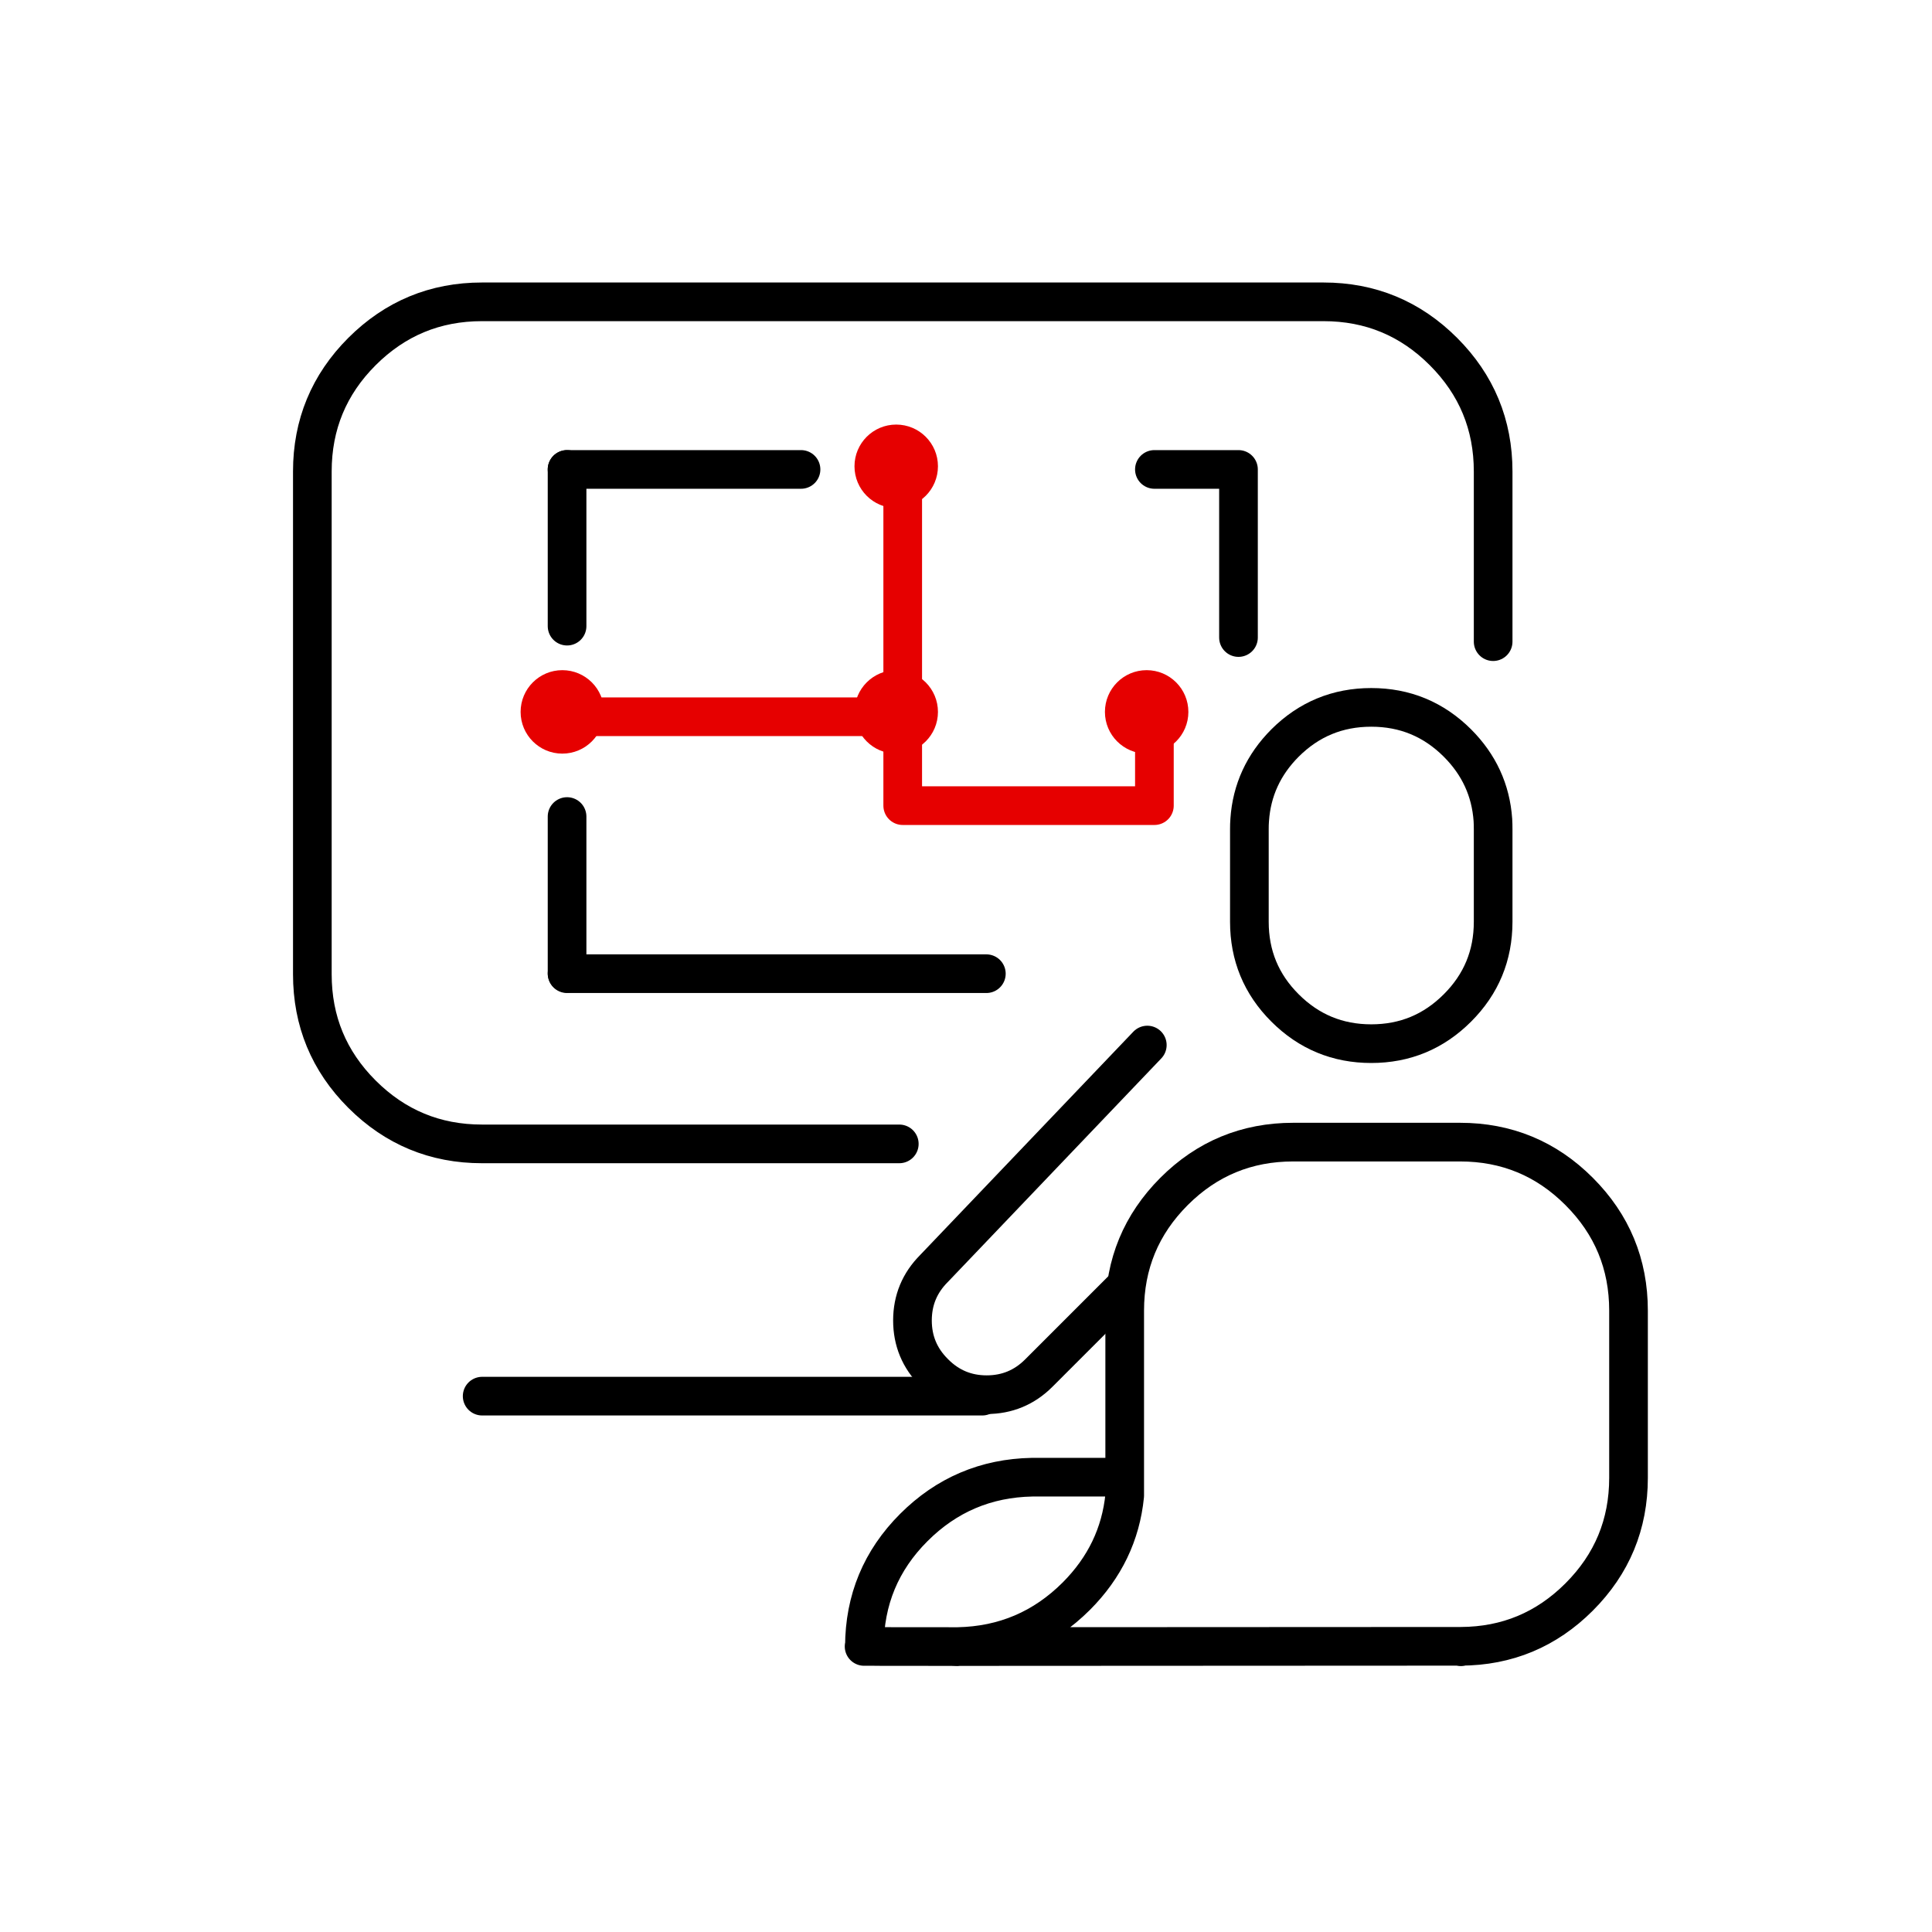 <?xml version="1.0" encoding="UTF-8"?>
<svg xmlns="http://www.w3.org/2000/svg" xmlns:xlink="http://www.w3.org/1999/xlink" width="120px" height="120px" viewBox="0 0 120 120" version="1.1">
<g id="surface1">
<path style="fill:none;stroke-width:41.4;stroke-linecap:round;stroke-linejoin:round;stroke:rgb(0%,0%,0%);stroke-opacity:1;stroke-miterlimit:4;" d="M 963.048 1224.983 L 516.139 1224.983 C 465.963 1224.983 423.177 1207.218 387.647 1171.755 C 352.184 1136.293 334.487 1093.507 334.487 1043.331 L 334.487 504.883 C 334.487 454.775 352.184 411.921 387.647 376.459 C 423.177 340.996 465.963 323.231 516.139 323.231 L 1417.349 323.231 C 1467.525 323.231 1510.311 340.996 1545.773 376.459 C 1581.236 411.921 1599.001 454.775 1599.001 504.883 L 1599.001 687.146 M 1051.874 1495.122 L 516.343 1495.122 " transform="matrix(0.058,0,0,0.058,0,0)"/>
<path style="fill:none;stroke-width:41.4;stroke-linecap:round;stroke-linejoin:round;stroke:rgb(0%,0%,0%);stroke-opacity:1;stroke-miterlimit:4;" d="M 1468.474 757.529 C 1504.547 757.529 1535.263 770.276 1560.758 795.703 C 1583.88 818.825 1596.492 846.287 1598.73 878.02 C 1598.933 881.342 1599.001 884.665 1599.001 888.055 L 1599.001 987.12 C 1599.001 1023.192 1586.253 1053.976 1560.758 1079.404 C 1535.263 1104.899 1504.547 1117.646 1468.474 1117.646 C 1432.402 1117.646 1401.618 1104.899 1376.123 1079.404 C 1350.628 1053.976 1337.948 1023.192 1337.948 987.12 L 1337.948 888.055 C 1337.948 884.665 1338.016 881.342 1338.287 878.02 C 1340.457 846.287 1353.069 818.825 1376.123 795.703 C 1401.618 770.276 1432.402 757.529 1468.474 757.529 Z M 1468.474 757.529 " transform="matrix(0.058,0,0,0.058,0,0)"/>
<path style="fill:none;stroke-width:41.4;stroke-linecap:round;stroke-linejoin:round;stroke:rgb(0%,0%,0%);stroke-opacity:1;stroke-miterlimit:4;" d="M 925.348 1763.159 L 925.687 1763.159 C 925.823 1713.39 943.453 1670.943 978.576 1635.819 C 1013.564 1600.832 1055.807 1582.863 1105.238 1581.914 L 1204.438 1581.914 L 1204.438 1403.584 C 1204.438 1353.679 1222.067 1311.164 1257.259 1275.905 C 1292.518 1240.646 1335.1 1223.084 1384.937 1223.084 L 1563.471 1223.084 C 1613.308 1223.084 1655.89 1240.646 1691.081 1275.905 C 1726.34 1311.164 1743.97 1353.679 1743.97 1403.584 L 1743.97 1582.592 C 1743.97 1632.429 1726.34 1674.944 1691.081 1710.203 C 1656.093 1745.191 1613.918 1762.82 1564.42 1763.024 L 1564.42 1763.498 M 1024.955 1763.498 C 1024.955 1763.498 1022.921 1763.43 1018.988 1763.295 C 997.155 1763.227 971.863 1763.227 943.114 1763.227 C 940.808 1763.227 938.435 1763.159 936.129 1763.159 C 933.688 1763.159 931.315 1763.159 928.874 1763.159 L 925.687 1763.159 M 1018.988 1763.295 L 1025.905 1763.295 C 1075.403 1762.278 1117.578 1744.309 1152.634 1709.321 C 1183.011 1678.876 1200.302 1643.007 1204.438 1601.645 L 1204.438 1581.914 M 1564.42 1763.024 L 1563.471 1763.024 L 1025.905 1763.295 " transform="matrix(0.058,0,0,0.058,0,0)"/>
<path style="fill:none;stroke-width:41.4;stroke-linecap:round;stroke-linejoin:round;stroke:rgb(0%,0%,0%);stroke-opacity:1;stroke-miterlimit:4;" d="M 1228.645 1119.138 L 1000.274 1358.357 C 984.882 1373.749 977.152 1392.328 977.152 1414.094 C 977.152 1435.86 984.882 1454.438 1000.274 1469.83 L 1000.884 1470.441 C 1016.276 1485.833 1034.855 1493.563 1056.621 1493.563 C 1078.386 1493.563 1097.033 1485.833 1112.425 1470.441 L 1201.387 1381.479 " transform="matrix(0.058,0,0,0.058,0,0)"/>
<path style="fill:none;stroke-width:41.4;stroke-linecap:round;stroke-linejoin:round;stroke:rgb(0%,0%,0%);stroke-opacity:1;stroke-miterlimit:4;" d="M 607.27 502.714 L 857.814 502.714 " transform="matrix(0.058,0,0,0.058,0,0)"/>
<path style="fill:none;stroke-width:41.4;stroke-linecap:round;stroke-linejoin:round;stroke:rgb(0%,0%,0%);stroke-opacity:1;stroke-miterlimit:4;" d="M 1056.282 1042.721 L 607.27 1042.721 " transform="matrix(0.058,0,0,0.058,0,0)"/>
<path style="fill:none;stroke-width:41.4;stroke-linecap:round;stroke-linejoin:round;stroke:rgb(0%,0%,0%);stroke-opacity:1;stroke-miterlimit:4;" d="M 1236.239 502.714 L 1326.285 502.714 L 1326.285 682.739 " transform="matrix(0.058,0,0,0.058,0,0)"/>
<path style="fill:none;stroke-width:41.4;stroke-linecap:round;stroke-linejoin:round;stroke:rgb(0%,0%,0%);stroke-opacity:1;stroke-miterlimit:4;" d="M 607.27 502.714 L 607.27 670.533 " transform="matrix(0.058,0,0,0.058,0,0)"/>
<path style="fill:none;stroke-width:41.4;stroke-linecap:round;stroke-linejoin:round;stroke:rgb(0%,0%,0%);stroke-opacity:1;stroke-miterlimit:4;" d="M 607.27 874.426 L 607.27 1042.246 " transform="matrix(0.058,0,0,0.058,0,0)"/>
<path style=" stroke:none;fill-rule:nonzero;fill:rgb(90.196%,0%,0%);fill-opacity:1;" d="M 58.258 44.219 C 58.258 45.648 57.098 46.809 55.664 46.809 C 54.234 46.809 53.074 45.648 53.074 44.219 C 53.074 42.785 54.234 41.625 55.664 41.625 C 57.098 41.625 58.258 42.785 58.258 44.219 "/>
<path style=" stroke:none;fill-rule:nonzero;fill:rgb(90.196%,0%,0%);fill-opacity:1;" d="M 73.812 44.219 C 73.812 45.648 72.652 46.809 71.219 46.809 C 69.789 46.809 68.629 45.648 68.629 44.219 C 68.629 42.785 69.789 41.625 71.219 41.625 C 72.652 41.625 73.812 42.785 73.812 44.219 "/>
<path style=" stroke:none;fill-rule:nonzero;fill:rgb(90.196%,0%,0%);fill-opacity:1;" d="M 58.258 28.961 C 58.258 30.395 57.098 31.555 55.664 31.555 C 54.234 31.555 53.074 30.395 53.074 28.961 C 53.074 27.531 54.234 26.371 55.664 26.371 C 57.098 26.371 58.258 27.531 58.258 28.961 "/>
<path style=" stroke:none;fill-rule:nonzero;fill:rgb(90.196%,0%,0%);fill-opacity:1;" d="M 37.52 44.219 C 37.52 45.648 36.359 46.809 34.926 46.809 C 33.496 46.809 32.336 45.648 32.336 44.219 C 32.336 42.785 33.496 41.625 34.926 41.625 C 36.359 41.625 37.52 42.785 37.52 44.219 "/>
<path style="fill:none;stroke-width:41.4;stroke-linecap:butt;stroke-linejoin:miter;stroke:rgb(90.196%,0%,0%);stroke-opacity:1;stroke-miterlimit:10;" d="M 628.426 767.564 L 971.253 767.564 " transform="matrix(0.058,0,0,0.058,0,0)"/>
<path style="fill:none;stroke-width:41.4;stroke-linecap:round;stroke-linejoin:round;stroke:rgb(90.196%,0%,0%);stroke-opacity:1;stroke-miterlimit:10;" d="M 966.71 502.714 L 966.71 862.763 L 1236.239 862.763 L 1236.239 787.295 " transform="matrix(0.058,0,0,0.058,0,0)"/>
</g>
</svg>
